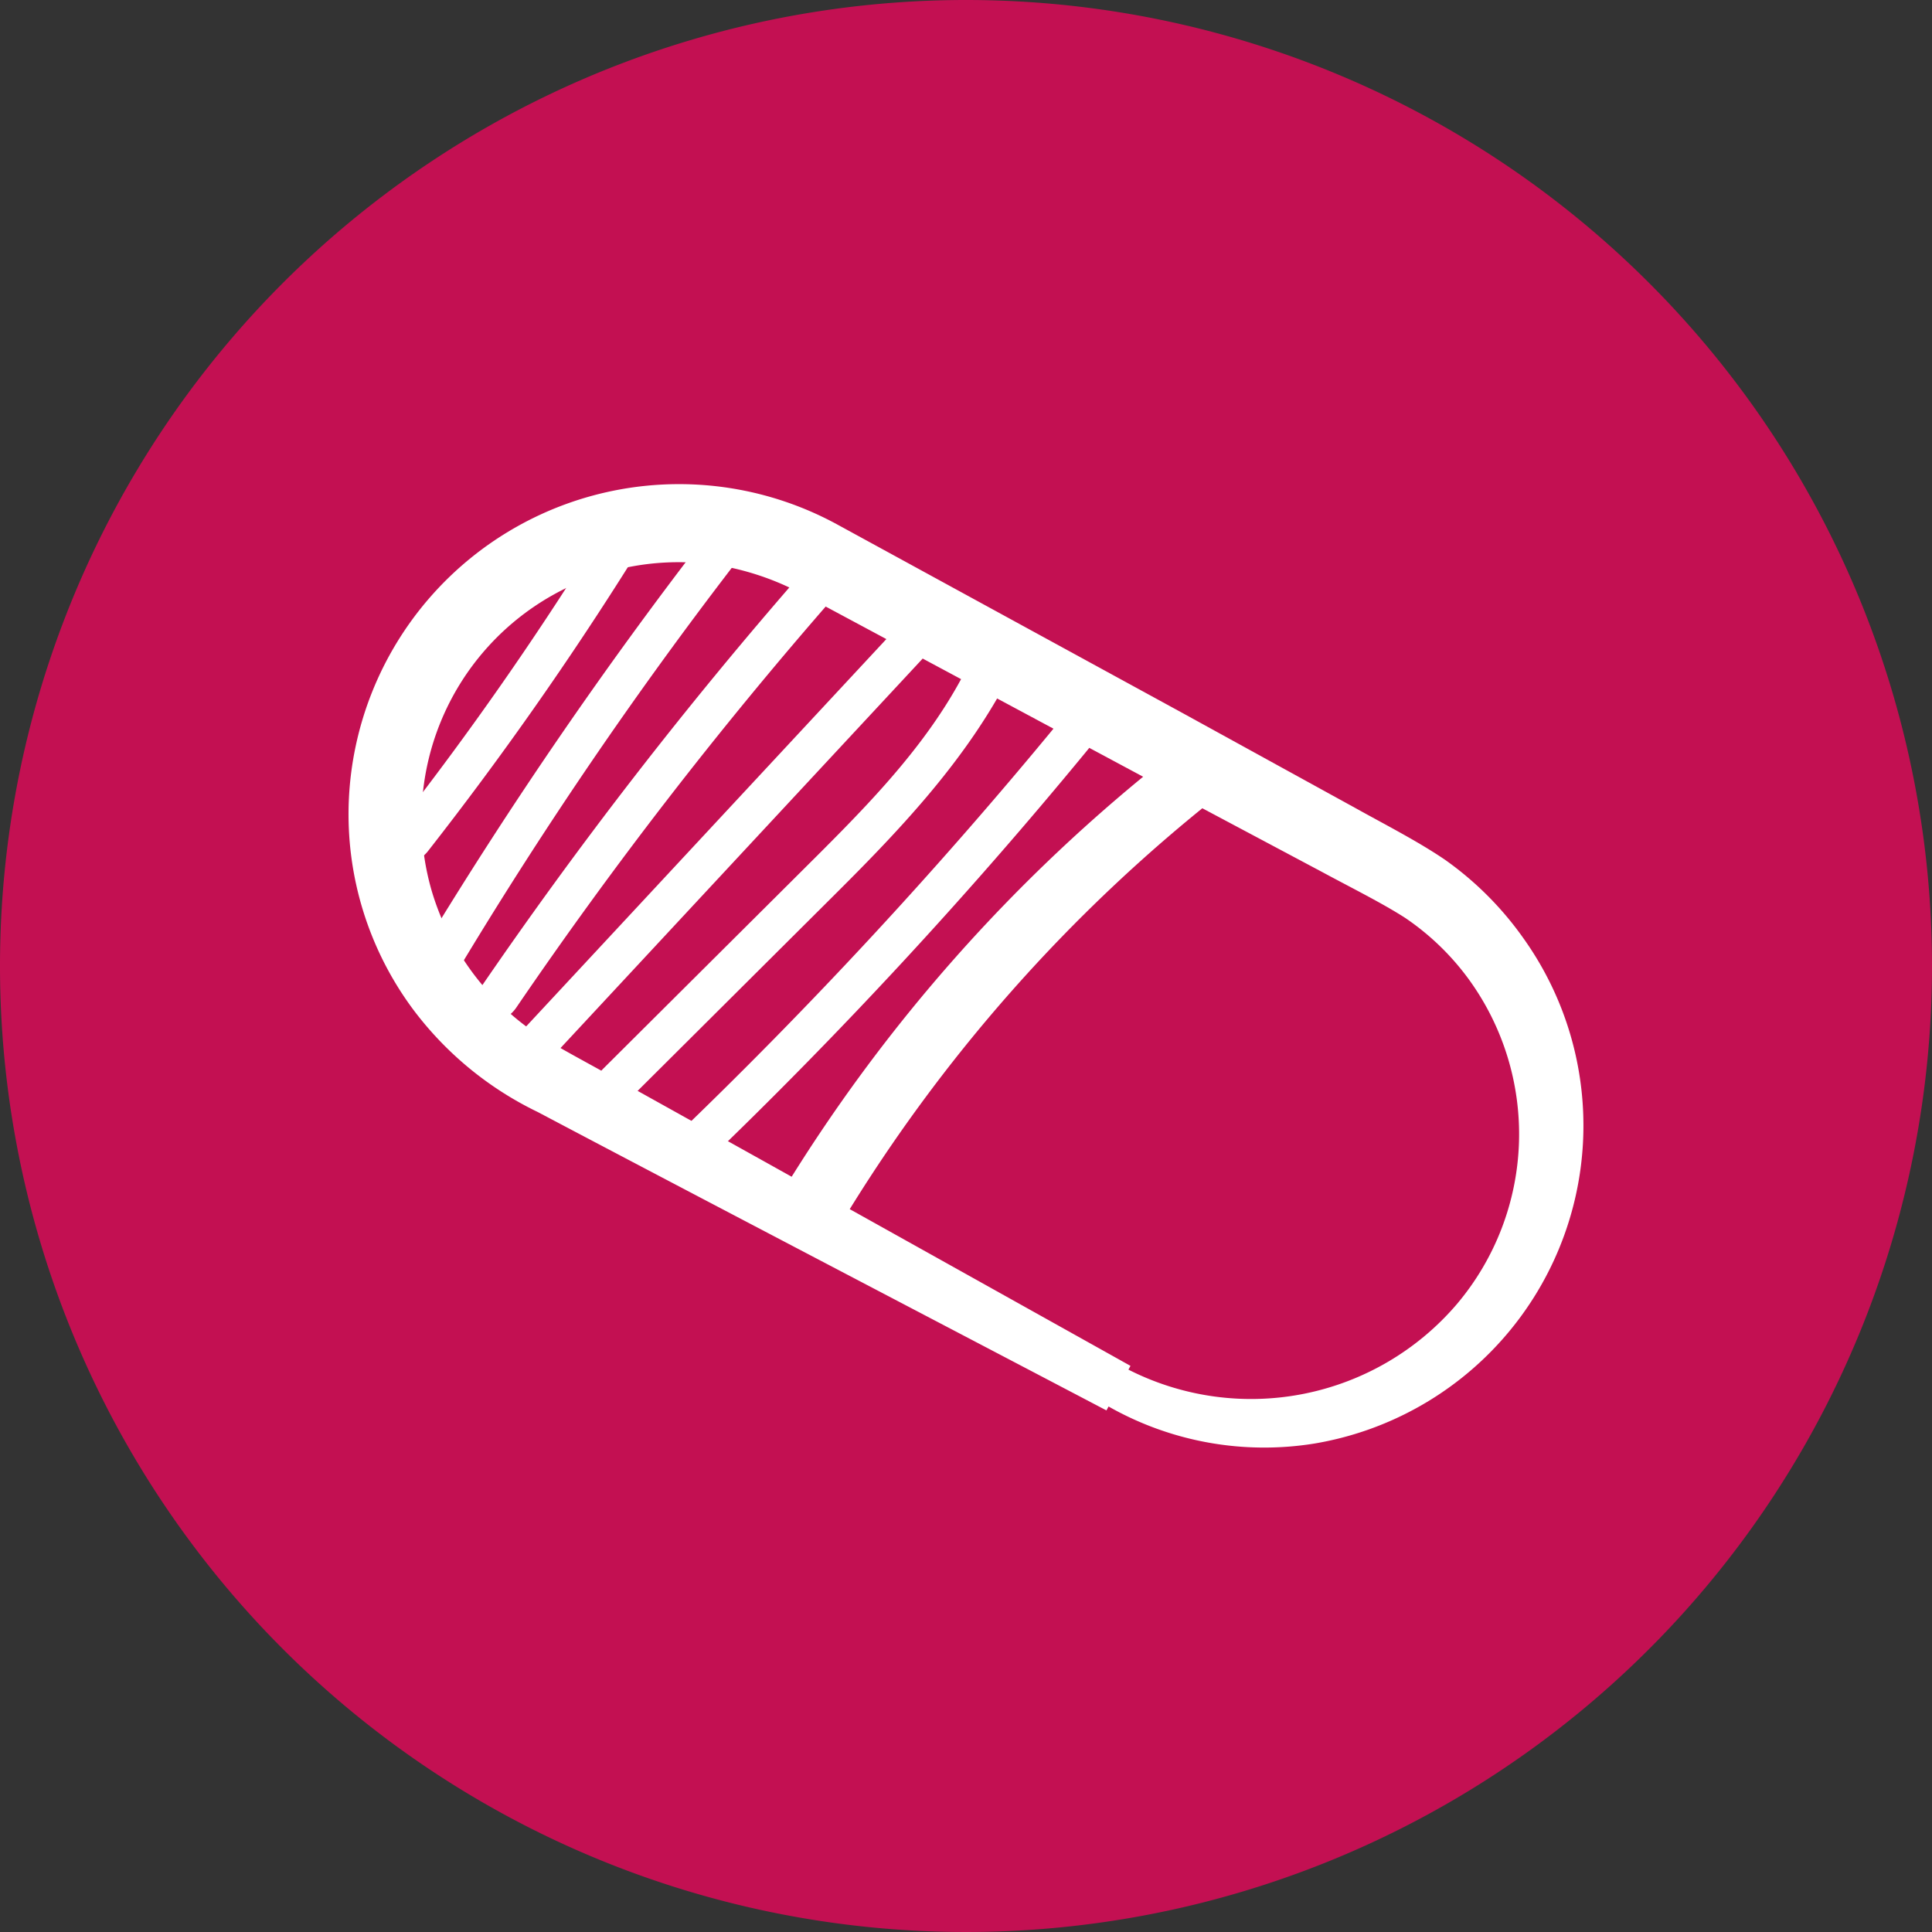 <svg id="Group_11365" data-name="Group 11365" xmlns="http://www.w3.org/2000/svg" xmlns:xlink="http://www.w3.org/1999/xlink" width="115" height="115" viewBox="0 0 115 115">
  <rect x="0" y="0" width="115" height="115" fill="#333333" stroke="none"/>
  <defs>
    <clipPath id="clip-path">
      <rect id="Rectangle_2256" data-name="Rectangle 2256" width="115" height="115" fill="#542056"/>
    </clipPath>
  </defs>
  <g id="Group_11364" data-name="Group 11364" clip-path="url(#clip-path)">
    <path id="Path_26376" data-name="Path 26376" d="M115,57.5A57.5,57.5,0,1,1,57.5,0,57.5,57.5,0,0,1,115,57.5" fill="#c31052"/>
    <path id="Path_26377" data-name="Path 26377" d="M90.21,117.784c-8.351-4.381-25.693-13.448-33.851-17.762a20.261,20.261,0,0,1-7.435-6.132,19.483,19.483,0,0,1-3.81-12.365,19.673,19.673,0,0,1,29.028-16.5L94.79,76.3,105.1,81.968c1.613.9,3.708,1.972,5.289,3.057a19.447,19.447,0,0,1,4.627,4.632,19.191,19.191,0,0,1-12.421,30.1,18.772,18.772,0,0,1-12.256-2.205l-.124.23m1.311-2.422a16.112,16.112,0,0,0,19.544-3.9,15.674,15.674,0,0,0,.651-19.418A15.318,15.318,0,0,0,108,88.472c-1.364-.88-3.245-1.814-4.943-2.732L92.672,80.214,71.94,69.1a16.245,16.245,0,0,0-4.812-1.617A15.3,15.3,0,0,0,50.039,86.823a15.612,15.612,0,0,0,5.887,8.291c1.353.922,3.218,1.88,4.9,2.828,6.533,3.632,24.071,13.423,30.817,17.191l-.124.23" transform="translate(-24.353 -33.832)" fill="#fff"/>
    <path id="Path_26378" data-name="Path 26378" d="M123.941,97.207a97.794,97.794,0,0,0-23.193,26.178c-1.148,1.913,2.633,3.314,3.611,1.685a95.069,95.069,0,0,1,22.529-25.521c1.725-1.373-1.205-3.728-2.948-2.342" transform="translate(-54.288 -52.264)" fill="#fff"/>
    <path id="Path_26379" data-name="Path 26379" d="M111.507,92.255c-.559-.548-1.616-.137-2.043.382a285.768,285.768,0,0,1-22.912,24.746c-1.524,1.463.186,3.124,1.7,1.668a285.768,285.768,0,0,0,22.912-24.746c.432-.526.959-1.445.34-2.051" transform="translate(-46.417 -49.677)" fill="#fff"/>
    <path id="Path_26380" data-name="Path 26380" d="M101.619,85.5a1.053,1.053,0,0,0-.737-1.578c-.869-.112-1.585.685-1.936,1.365-2.451,4.743-6.341,8.5-10.081,12.228L77.43,108.9c-1.494,1.488.209,3.157,1.7,1.668q6.134-6.108,12.268-12.216c3.91-3.9,7.662-7.908,10.218-12.853" transform="translate(-41.5 -45.312)" fill="#fff"/>
    <path id="Path_26381" data-name="Path 26381" d="M88.555,81.068,66.029,105.291c-1.353,1.455.347,3.114,1.719,1.638L90.274,82.705c1.353-1.455-.346-3.114-1.719-1.638" transform="translate(-35.388 -43.466)" fill="#fff"/>
    <path id="Path_26382" data-name="Path 26382" d="M80.819,73.164A264.8,264.8,0,0,0,61.454,98.169c-1.269,1.86,1.217,2.514,2.276.961a257.11,257.11,0,0,1,18.791-24.3c1.376-1.574-.3-3.275-1.7-1.67" transform="translate(-32.995 -39.16)" fill="#fff"/>
    <path id="Path_26383" data-name="Path 26383" d="M73.351,67.972c-.54-.578-1.671-.044-2.148.576A264.4,264.4,0,0,0,54.555,92.817c-1.354,2.235,1.151,2.815,2.295.927a255.123,255.123,0,0,1,16-23.43c.483-.628,1.1-1.7.5-2.342" transform="translate(-29.248 -36.571)" fill="#fff"/>
    <path id="Path_26384" data-name="Path 26384" d="M62.445,69.109A193.612,193.612,0,0,1,50.914,85.617c-.487.624-1.1,1.7-.5,2.342.543.58,1.667.04,2.148-.577A203.483,203.483,0,0,0,64.74,70.036c1.387-2.218-1.128-2.793-2.295-.927" transform="translate(-27.091 -36.715)" fill="#fff"/>
  </g>
</svg>
